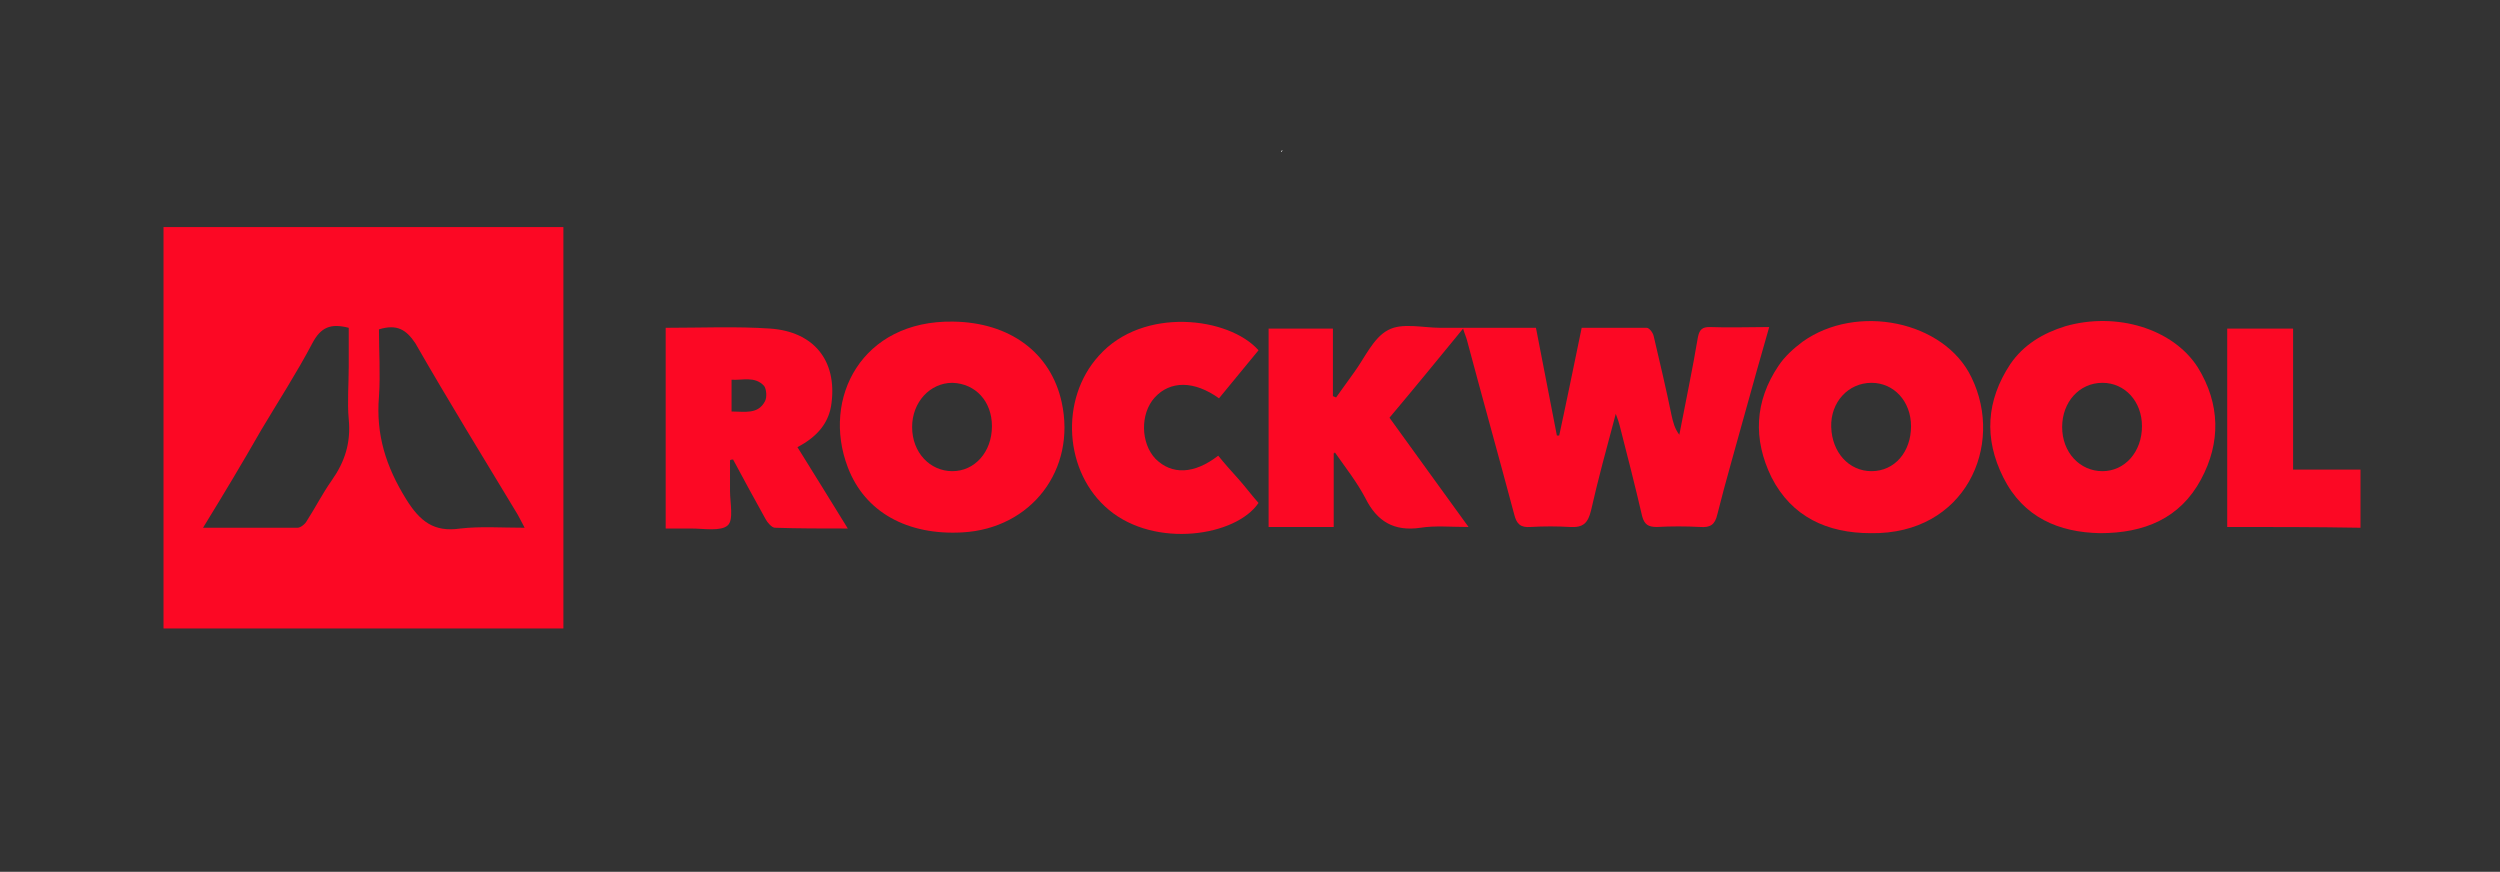 <svg xmlns="http://www.w3.org/2000/svg" xmlns:xlink="http://www.w3.org/1999/xlink" id="Calque_1" x="0px" y="0px" viewBox="0 0 322.6 112.5" style="enable-background:new 0 0 322.6 112.5;" xml:space="preserve"><rect x="0" y="0" width="322.6" height="112.5" fill="#333333" stroke="none"/><style type="text/css">	.st0{fill:#F3F3F3;}	.st1{fill:#FC0824;}</style><g>	<path class="st0" d="M165.3,19.6c0-0.1,0.1-0.1,0.1-0.2c0,0,0,0,0.1,0C165.4,19.6,165.4,19.6,165.3,19.6  C165.3,19.7,165.3,19.6,165.3,19.6z"></path></g><g>	<path class="st1" d="M21.1,29.3c17.3,0,34.4,0,51.6,0c0,17.3,0,34.4,0,51.8c-17.2,0-34.4,0-51.6,0C21.1,63.8,21.1,46.6,21.1,29.3z   M48.9,42.5c0,2.9,0.2,5.8,0,8.7c-0.4,4.9,0.9,9,3.5,13.2c1.8,2.9,3.6,4.3,7,3.8c2.6-0.3,5.3-0.1,8.3-0.1c-0.4-0.8-0.7-1.3-0.9-1.7  c-4.4-7.3-8.9-14.6-13.2-22.1C52.4,42.5,51.2,41.8,48.9,42.5z M26.2,68.1c4.3,0,8.3,0,12.2,0c0.4,0,1-0.5,1.2-0.9  c1.1-1.7,2-3.5,3.2-5.2c1.7-2.4,2.5-4.9,2.2-7.9c-0.2-2.2,0-4.5,0-6.8c0-1.7,0-3.3,0-5c-2.3-0.6-3.6-0.1-4.7,2  c-2,3.8-4.4,7.5-6.6,11.2C31.3,59.7,28.9,63.7,26.2,68.1z"></path>	<path class="st1" d="M172.1,58.5c0,3.1,0,6.2,0,9.5c-2.9,0-5.5,0-8.4,0c0-8.5,0-17,0-25.6c2.7,0,5.4,0,8.3,0c0,2.9,0,5.8,0,8.7  c0.1,0.1,0.3,0.1,0.4,0.2c0.8-1.1,1.5-2.1,2.3-3.2c1.4-1.9,2.5-4.5,4.4-5.5c1.8-1,4.5-0.3,6.8-0.3c4.1,0,8.1,0,12.3,0  c0.9,4.7,1.8,9.3,2.7,13.9c0.1,0,0.2,0,0.3,0c1-4.6,1.9-9.1,2.9-13.9c2.8,0,5.6,0,8.4,0c0.3,0,0.8,0.6,0.9,1.1  c0.8,3.4,1.6,6.8,2.3,10.2c0.2,0.9,0.4,1.7,1,2.5c0.8-4.2,1.7-8.4,2.4-12.6c0.2-1,0.6-1.3,1.5-1.3c2.5,0.1,5,0,7.7,0  c-1.1,3.8-2.1,7.4-3.1,11c-1.2,4.4-2.5,8.8-3.6,13.2c-0.3,1.3-0.9,1.7-2.2,1.6c-1.9-0.1-3.7-0.1-5.6,0c-1.1,0-1.6-0.3-1.9-1.4  c-0.9-3.9-1.9-7.8-2.9-11.7c-0.1-0.4-0.2-0.7-0.5-1.5c-1.2,4.5-2.3,8.5-3.2,12.5c-0.4,1.6-1,2.2-2.7,2.1c-1.7-0.1-3.4-0.1-5.1,0  c-1.3,0.1-1.8-0.4-2.1-1.6c-2-7.5-4.1-15-6.1-22.5c-0.1-0.4-0.3-0.8-0.5-1.5c-3.2,3.9-6.3,7.7-9.5,11.5c3.3,4.6,6.6,9.1,10.2,14.1  c-2.3,0-4.3-0.2-6.2,0.1c-3.4,0.5-5.6-0.8-7.1-3.8c-1.1-2.1-2.6-4-4-6C172.3,58.4,172.2,58.5,172.1,58.5z"></path>	<path class="st1" d="M241.4,68.8c-5.6,0-10.2-2.1-12.8-7.2c-2.4-4.9-2.2-9.8,0.9-14.4c0.8-1.2,1.9-2.2,3.1-3.1  c7-5,18.3-2.7,21.8,4.6C258.7,57.5,253.6,69,241.4,68.8z M246.6,55c0-3.2-2.2-5.6-5.1-5.6c-3,0-5.3,2.5-5.2,5.7  c0.1,3.3,2.3,5.7,5.2,5.7C244.5,60.8,246.6,58.3,246.6,55z"></path>	<path class="st1" d="M271,68.8c-5.3-0.1-9.9-2-12.5-7.2c-2.5-5-2.2-9.9,0.9-14.6c1.7-2.5,4.2-4,7.1-4.9c6.6-1.9,13.9,0.3,17.1,5.3  c2.9,4.7,3,9.7,0.4,14.5C281.3,66.9,276.7,68.8,271,68.8z M271.3,60.8c2.9,0,5.1-2.5,5.1-5.8c0-3.2-2.2-5.6-5.1-5.6  c-3,0-5.2,2.5-5.2,5.7C266.1,58.4,268.4,60.8,271.3,60.8z"></path>	<path class="st1" d="M123,41.5c7.3,0.1,12.6,4,14,10.4c1.9,8.7-3.9,16.3-12.8,16.8c-7.1,0.4-12.6-2.6-14.8-8.4  C106,51.4,111.2,41.3,123,41.5z M128,55c0-3.2-2.1-5.5-5.1-5.6c-2.9,0-5.2,2.5-5.2,5.7c0,3.3,2.3,5.7,5.2,5.7  C125.8,60.8,128,58.3,128,55z"></path>	<path class="st1" d="M85.9,42.3c4.6,0,9.1-0.2,13.5,0.1c5.6,0.4,8.6,4.1,7.9,9.6c-0.3,2.6-1.9,4.4-4.4,5.7  c2.2,3.5,4.2,6.8,6.5,10.5c-3.3,0-6.4,0-9.4-0.1c-0.4,0-1-0.7-1.2-1.1c-1.4-2.5-2.8-5.1-4.2-7.7c-0.1,0-0.3,0-0.4,0.1  c0,1.3,0,2.6,0,3.9c0,1.6,0.5,3.8-0.3,4.5c-0.9,0.8-3.1,0.4-4.7,0.4c-1.1,0-2.1,0-3.3,0C85.9,59.5,85.9,51,85.9,42.3z M94.4,49  c0,1.5,0,2.8,0,4.1c1.7,0,3.4,0.4,4.3-1.3c0.3-0.5,0.2-1.6-0.1-2C97.4,48.5,95.8,49.1,94.4,49z"></path>	<path class="st1" d="M162.4,45.2c-1.7,2.1-3.4,4.1-5.1,6.2c-3.2-2.3-6.3-2.3-8.3-0.1c-1.9,2.1-1.8,5.9,0.1,7.9c2.1,2.1,5,2,8.1-0.4  c0.8,1,1.7,2,2.6,3c0.9,1,1.7,2.1,2.6,3.1c-2.9,4.3-13.3,5.9-19.3,0.9c-5.8-4.8-6.4-14.3-1.3-19.9  C147.5,39.5,158.6,40.9,162.4,45.2z"></path>	<path class="st1" d="M287.4,68c0-8.6,0-17,0-25.6c2.8,0,5.5,0,8.5,0c0,6,0,12,0,18.2c3,0,5.8,0,8.7,0c0,2.6,0,5,0,7.5  C298.8,68,293.2,68,287.4,68z"></path></g></svg>
